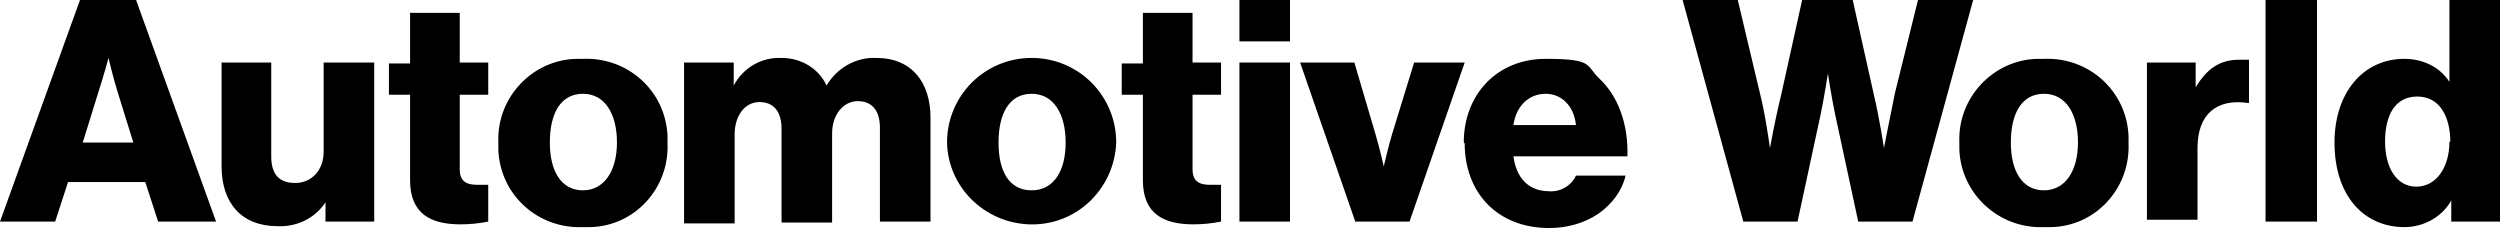 <?xml version="1.0" encoding="UTF-8"?>
<svg id="Layer_1" data-name="Layer 1" xmlns="http://www.w3.org/2000/svg" version="1.1" viewBox="0 0 271.9 24.8">
  <path class="cls-1" d="M8.7,0h6.1l8.7,24.1h-6.3l-1.4-4.3H7.4l-1.4,4.3H0L8.7,0ZM14.5,15.5l-1.8-5.8c-.4-1.3-.9-3.4-.9-3.4h0s-.6,2.2-1,3.4l-1.8,5.8h5.6-.1Z"/>
  <path class="cls-1" d="M24.1,18.2V6.8h5.4v10.2c0,1.9.8,2.9,2.6,2.9s3.1-1.4,3.1-3.4V6.8h5.5v17.3h-5.3v-2.1h0c-1.1,1.7-3.1,2.7-5.2,2.6-4,0-6.1-2.6-6.1-6.5h0Z"/>
  <path class="cls-1" d="M44.6,19.6v-9.3h-2.3v-3.4h2.3V1.4h5.4v5.4h3.1v3.5h-3.1v8.1c0,1.3.7,1.7,1.9,1.7h1.2v4c-1,.2-2,.3-3,.3-3.2,0-5.5-1.1-5.5-4.8Z"/>
  <path class="cls-1" d="M54.2,15.5c-.2-4.9,3.7-9,8.5-9.1h.7c4.9-.2,9,3.5,9.2,8.4v.8c.2,4.9-3.6,9-8.4,9.1h-.8c-4.9.2-9-3.5-9.2-8.4v-.7h0ZM67.1,15.5c0-3.1-1.3-5.3-3.7-5.3s-3.6,2.1-3.6,5.3,1.3,5.2,3.6,5.2,3.7-2.1,3.7-5.2Z"/>
  <path class="cls-1" d="M74.5,6.8h5.3v2.5h0c1-1.9,3-3.1,5.2-3,2.1,0,4,1.1,4.9,3h0c1.1-1.9,3.2-3.1,5.4-3,3.9,0,5.9,2.7,5.9,6.5v11.3h-5.5v-10.2c0-1.8-.8-2.9-2.4-2.9s-2.8,1.5-2.8,3.5v9.7h-5.5v-10.2c0-1.8-.8-2.9-2.4-2.9s-2.7,1.5-2.7,3.5v9.7h-5.5V6.8h0Z"/>
  <path class="cls-1" d="M103,15.5c0-5.1,4.1-9.2,9.2-9.2s9.2,4.1,9.2,9.2c-.2,5.1-4.4,9.1-9.5,8.9-4.9-.2-8.8-4.1-8.9-8.9h0ZM115.9,15.5c0-3.1-1.3-5.3-3.7-5.3s-3.6,2.1-3.6,5.3,1.2,5.2,3.6,5.2,3.7-2.1,3.7-5.2Z"/>
  <path class="cls-1" d="M124.3,19.6v-9.3h-2.3v-3.4h2.3V1.4h5.4v5.4h3.1v3.5h-3.1v8.1c0,1.3.7,1.7,1.9,1.7h1.2v4c-1,.2-2,.3-3,.3-3.2,0-5.5-1.1-5.5-4.8h0Z"/>
  <path class="cls-1" d="M134.8,0h5.5v4.5h-5.5V0ZM134.8,6.8h5.5v17.3h-5.5V6.8Z"/>
  <path class="cls-1" d="M141.6,6.8h5.7l2.3,7.8c.5,1.7.9,3.5.9,3.5h0s.4-1.8.9-3.5l2.4-7.8h5.5l-6,17.3h-5.9l-6-17.3h.2Z"/>
  <path class="cls-1" d="M159.2,15.5c0-5.2,3.6-9.1,8.9-9.1s4.3.7,5.9,2.2c2,1.9,3.1,4.9,3,8.4h-12.4c.3,2.3,1.6,3.8,3.9,3.8,1.2.1,2.4-.6,2.9-1.7h5.4c-.4,1.7-1.5,3.1-2.9,4.1-1.6,1.1-3.5,1.6-5.4,1.6-5.8,0-9.2-4-9.2-9.2h0ZM171.4,13.6c-.2-2-1.5-3.4-3.3-3.4s-3.2,1.3-3.5,3.4h6.8Z"/>
  <path class="cls-1" d="M183,0h6l2.4,10.1c.6,2.3,1.1,6,1.1,6h0s.6-3.3,1.2-5.7l2.3-10.4h5.5l2.3,10.3c.6,2.5,1.1,5.8,1.1,5.8h0s.7-3.6,1.2-6l2.5-10.1h6l-6.6,24.1h-5.9l-2.5-11.6c-.4-1.9-.8-4.5-.8-4.5h0s-.4,2.6-.8,4.5l-2.5,11.6h-5.9l-6.6-24.1Z"/>
  <path class="cls-1" d="M213.1,15.5c-.2-4.9,3.7-9,8.5-9.1h.7c4.9-.2,9,3.5,9.2,8.4v.8c.2,4.9-3.6,9-8.4,9.1h-.8c-4.9.2-9-3.6-9.2-8.4v-.7h0ZM226,15.5c0-3.1-1.3-5.3-3.7-5.3s-3.6,2.1-3.6,5.3,1.3,5.2,3.6,5.2,3.7-2.1,3.7-5.2Z"/>
  <path class="cls-1" d="M233.5,6.8h5.3v2.7h0c1.2-2,2.6-3,4.7-3s.7,0,1.1,0v4.7h-.1c-3.4-.5-5.5,1.2-5.5,4.9v7.8h-5.5V6.8h0Z"/>
  <path class="cls-1" d="M246.4,0h5.6v24.1h-5.6V0Z"/>
  <path class="cls-1" d="M253.9,15.5c0-5.4,3.1-9.1,7.6-9.1,1.9,0,3.8.8,4.9,2.5h0V0h5.5v24.1h-5.3v-2.3h0c-1,1.8-3,2.9-5.1,2.9-4.4,0-7.6-3.4-7.6-9.2ZM266.5,15.5c0-2.9-1.2-5-3.6-5s-3.5,2-3.5,4.9,1.3,4.9,3.4,4.9,3.6-2,3.6-4.9h.1Z"/>
</svg>